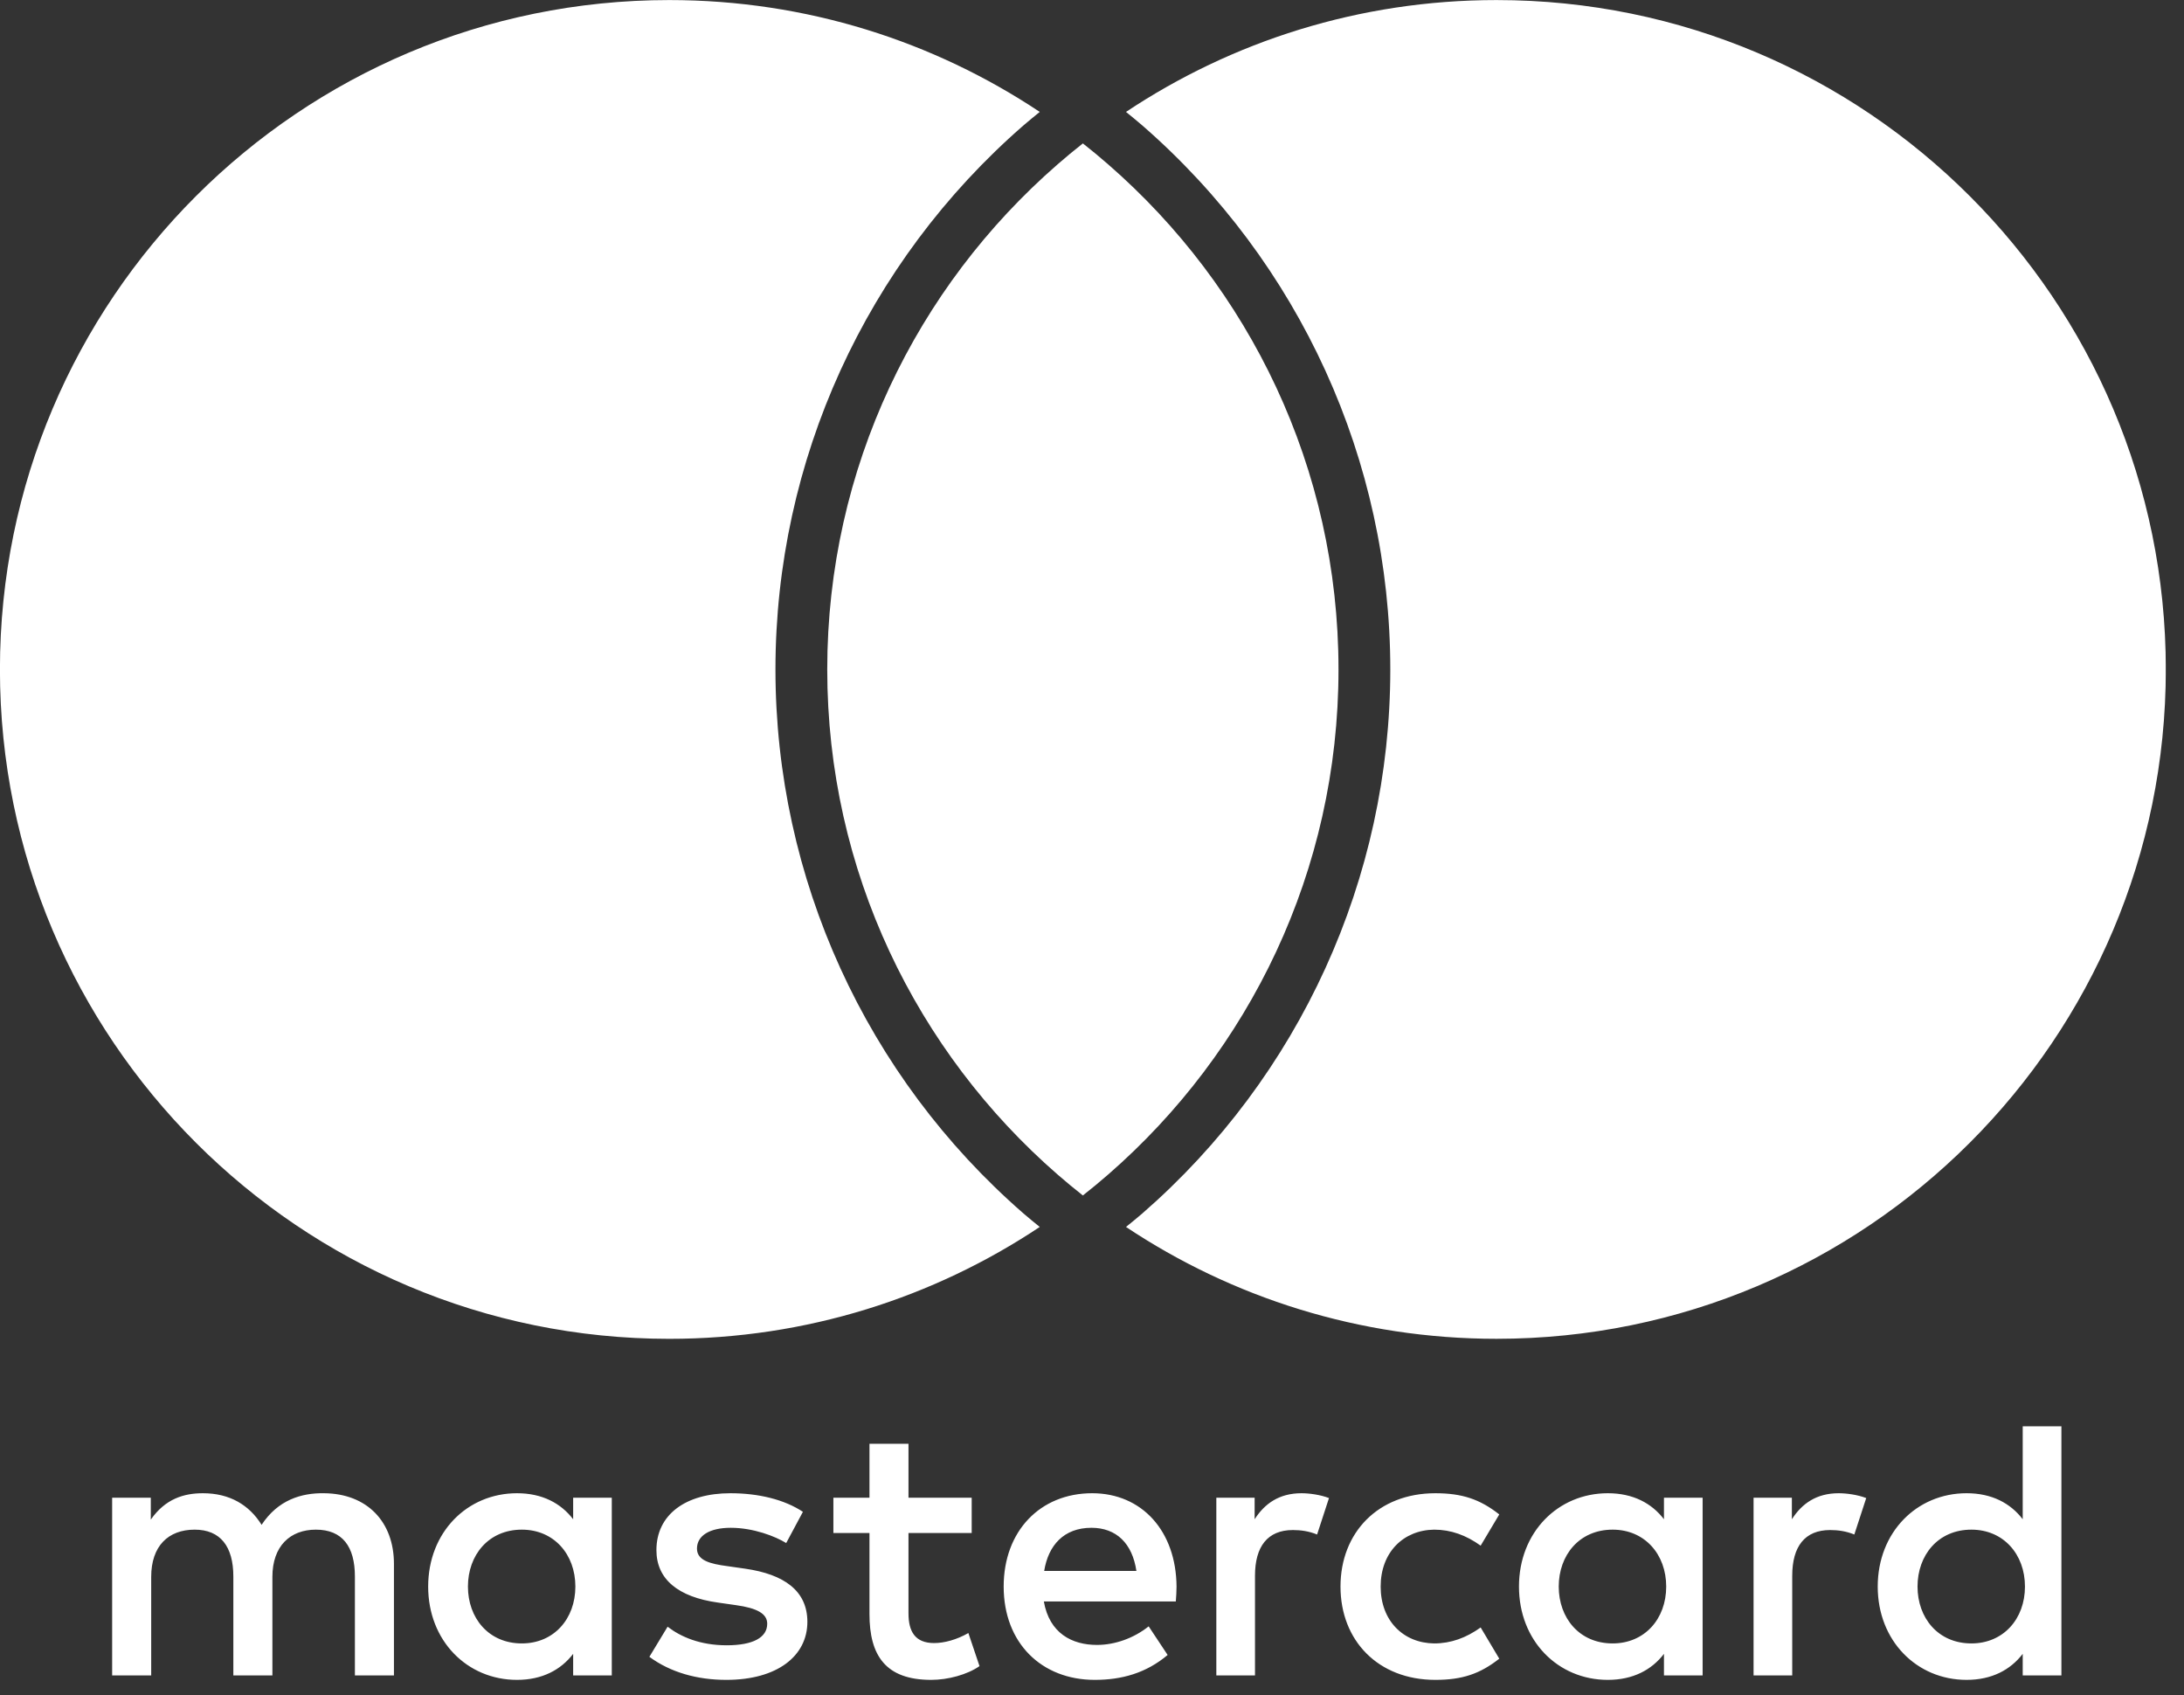 <?xml version="1.0" encoding="UTF-8" standalone="no"?><!DOCTYPE svg PUBLIC "-//W3C//DTD SVG 1.1//EN" "http://www.w3.org/Graphics/SVG/1.1/DTD/svg11.dtd"><svg width="100%" height="100%" viewBox="0 0 67 52" version="1.1" xmlns="http://www.w3.org/2000/svg" xmlns:xlink="http://www.w3.org/1999/xlink" xml:space="preserve" xmlns:serif="http://www.serif.com/" style="fill-rule:evenodd;clip-rule:evenodd;stroke-linejoin:round;stroke-miterlimit:2;"><rect x="0" y="0" width="67" height="52" fill="#333333" stroke="none"/><rect id="logo" x="0" y="-0" width="66.44" height="51.53" style="fill:none;"/><clipPath id="_clip1"><rect x="0" y="-0" width="66.44" height="51.53"/></clipPath><g clip-path="url(#_clip1)"><path d="M33.22,4.399c-0.265,0.208 -0.524,0.423 -0.777,0.644c-4.326,3.764 -7.065,9.306 -7.065,15.491c-0,6.185 2.739,11.727 7.065,15.492c0.253,0.22 0.512,0.435 0.777,0.643c0.265,-0.208 0.524,-0.423 0.777,-0.643c4.326,-3.765 7.065,-9.307 7.065,-15.492c0,-6.185 -2.739,-11.727 -7.065,-15.491c-0.253,-0.221 -0.512,-0.436 -0.777,-0.644m12.69,-4.397c-4.204,-0 -8.112,1.264 -11.367,3.431c0.167,0.137 0.335,0.271 0.496,0.411c4.838,4.209 7.612,10.292 7.612,16.69c-0,6.399 -2.774,12.481 -7.611,16.69c-0.161,0.14 -0.33,0.274 -0.497,0.411c3.255,2.167 7.163,3.431 11.367,3.431c11.339,0 20.532,-9.192 20.532,-20.532c0,-11.34 -9.193,-20.532 -20.532,-20.532m-14.509,37.222c0.16,0.14 0.329,0.274 0.496,0.411c-3.255,2.167 -7.163,3.432 -11.367,3.432c-11.34,-0 -20.532,-9.193 -20.532,-20.533c-0,-11.339 9.192,-20.532 20.532,-20.532c4.204,-0 8.112,1.264 11.367,3.431c-0.167,0.137 -0.335,0.271 -0.496,0.411c-4.838,4.209 -7.612,10.292 -7.612,16.69c0,6.399 2.774,12.482 7.612,16.69m-17.046,11.442c-0,-0.959 0.627,-1.746 1.654,-1.746c0.981,0 1.642,0.753 1.642,1.746c-0,0.992 -0.661,1.744 -1.642,1.744c-1.027,0 -1.654,-0.787 -1.654,-1.744m4.413,2.725l0,-5.451l-1.185,-0l-0,0.661c-0.377,-0.491 -0.947,-0.798 -1.723,-0.798c-1.528,0 -2.725,1.197 -2.725,2.863c-0,1.665 1.197,2.862 2.725,2.862c0.776,0 1.346,-0.308 1.723,-0.798l-0,0.661l1.185,0Zm40.057,-2.725c-0,-0.959 0.627,-1.746 1.653,-1.746c0.981,0 1.643,0.753 1.643,1.746c-0,0.992 -0.662,1.744 -1.643,1.744c-1.026,0 -1.653,-0.787 -1.653,-1.744m4.414,2.725l-0,-7.641l-1.187,-0l0,2.851c-0.376,-0.491 -0.946,-0.798 -1.722,-0.798c-1.528,0 -2.726,1.197 -2.726,2.863c0,1.665 1.198,2.862 2.726,2.862c0.776,0 1.346,-0.308 1.722,-0.798l0,0.661l1.187,0Zm-29.757,-4.528c0.764,0 1.255,0.479 1.38,1.324l-2.829,-0c0.126,-0.788 0.605,-1.324 1.449,-1.324m0.023,-1.06c-1.597,0 -2.715,1.163 -2.715,2.863c0,1.733 1.163,2.862 2.794,2.862c0.822,0 1.574,-0.205 2.236,-0.764l-0.582,-0.878c-0.456,0.365 -1.038,0.57 -1.585,0.57c-0.764,-0 -1.46,-0.354 -1.631,-1.334l4.049,-0c0.011,-0.148 0.022,-0.297 0.022,-0.456c-0.011,-1.7 -1.06,-2.863 -2.588,-2.863m14.313,2.863c0,-0.959 0.627,-1.746 1.654,-1.746c0.981,0 1.643,0.753 1.643,1.746c-0,0.992 -0.662,1.744 -1.643,1.744c-1.027,0 -1.654,-0.787 -1.654,-1.744m4.414,2.725l0,-5.451l-1.186,-0l0,0.661c-0.376,-0.491 -0.947,-0.798 -1.722,-0.798c-1.529,0 -2.726,1.197 -2.726,2.863c0,1.665 1.197,2.862 2.726,2.862c0.775,0 1.346,-0.308 1.722,-0.798l0,0.661l1.186,0Zm-11.109,-2.725c0,1.654 1.152,2.862 2.909,2.862c0.821,0 1.368,-0.182 1.962,-0.65l-0.571,-0.958c-0.445,0.319 -0.912,0.49 -1.426,0.49c-0.946,-0.011 -1.642,-0.695 -1.642,-1.744c0,-1.05 0.696,-1.734 1.642,-1.746c0.514,0 0.981,0.171 1.426,0.491l0.571,-0.958c-0.594,-0.467 -1.141,-0.65 -1.962,-0.65c-1.757,0 -2.909,1.209 -2.909,2.863m15.283,-2.863c-0.684,0 -1.128,0.319 -1.436,0.798l-0,-0.661l-1.175,-0l-0,5.451l1.186,0l0,-3.056c0,-0.901 0.388,-1.403 1.163,-1.403c0.24,-0 0.491,0.034 0.742,0.137l0.365,-1.118c-0.263,-0.102 -0.605,-0.148 -0.845,-0.148m-31.775,0.57c-0.57,-0.377 -1.357,-0.57 -2.224,-0.57c-1.38,0 -2.27,0.661 -2.27,1.745c0,0.89 0.662,1.437 1.882,1.608l0.559,0.08c0.65,0.091 0.958,0.262 0.958,0.57c0,0.422 -0.433,0.661 -1.243,0.661c-0.821,0 -1.414,-0.262 -1.813,-0.57l-0.559,0.924c0.65,0.479 1.471,0.707 2.361,0.707c1.573,0 2.486,-0.741 2.486,-1.779c-0,-0.958 -0.719,-1.46 -1.905,-1.631l-0.558,-0.08c-0.514,-0.068 -0.924,-0.171 -0.924,-0.536c-0,-0.399 0.388,-0.639 1.037,-0.639c0.696,0 1.369,0.263 1.7,0.468l0.513,-0.958Zm15.295,-0.57c-0.685,0 -1.13,0.319 -1.437,0.798l-0,-0.661l-1.175,-0l-0,5.451l1.186,0l0,-3.056c0,-0.901 0.388,-1.403 1.163,-1.403c0.24,-0 0.491,0.034 0.742,0.137l0.365,-1.118c-0.263,-0.102 -0.605,-0.148 -0.844,-0.148m-10.117,0.137l-1.939,-0l0,-1.654l-1.197,-0l-0,1.654l-1.107,-0l0,1.083l1.107,0l-0,2.487c-0,1.265 0.49,2.018 1.893,2.018c0.513,0 1.106,-0.159 1.483,-0.422l-0.342,-1.015c-0.354,0.205 -0.742,0.308 -1.05,0.308c-0.593,-0 -0.787,-0.365 -0.787,-0.912l0,-2.464l1.939,0l0,-1.083Zm-17.724,5.451l0,-3.421c0,-1.289 -0.821,-2.156 -2.144,-2.167c-0.696,-0.011 -1.414,0.205 -1.916,0.969c-0.377,-0.604 -0.97,-0.969 -1.802,-0.969c-0.582,0 -1.152,0.171 -1.597,0.809l0,-0.672l-1.186,-0l-0,5.451l1.198,0l-0,-3.022c-0,-0.947 0.524,-1.449 1.334,-1.449c0.787,0 1.186,0.514 1.186,1.438l-0,3.033l1.198,0l-0,-3.022c-0,-0.947 0.547,-1.449 1.334,-1.449c0.81,0 1.197,0.514 1.197,1.438l0,3.033l1.198,0Z" style="fill:#fff;fill-rule:nonzero;"/></g></svg>